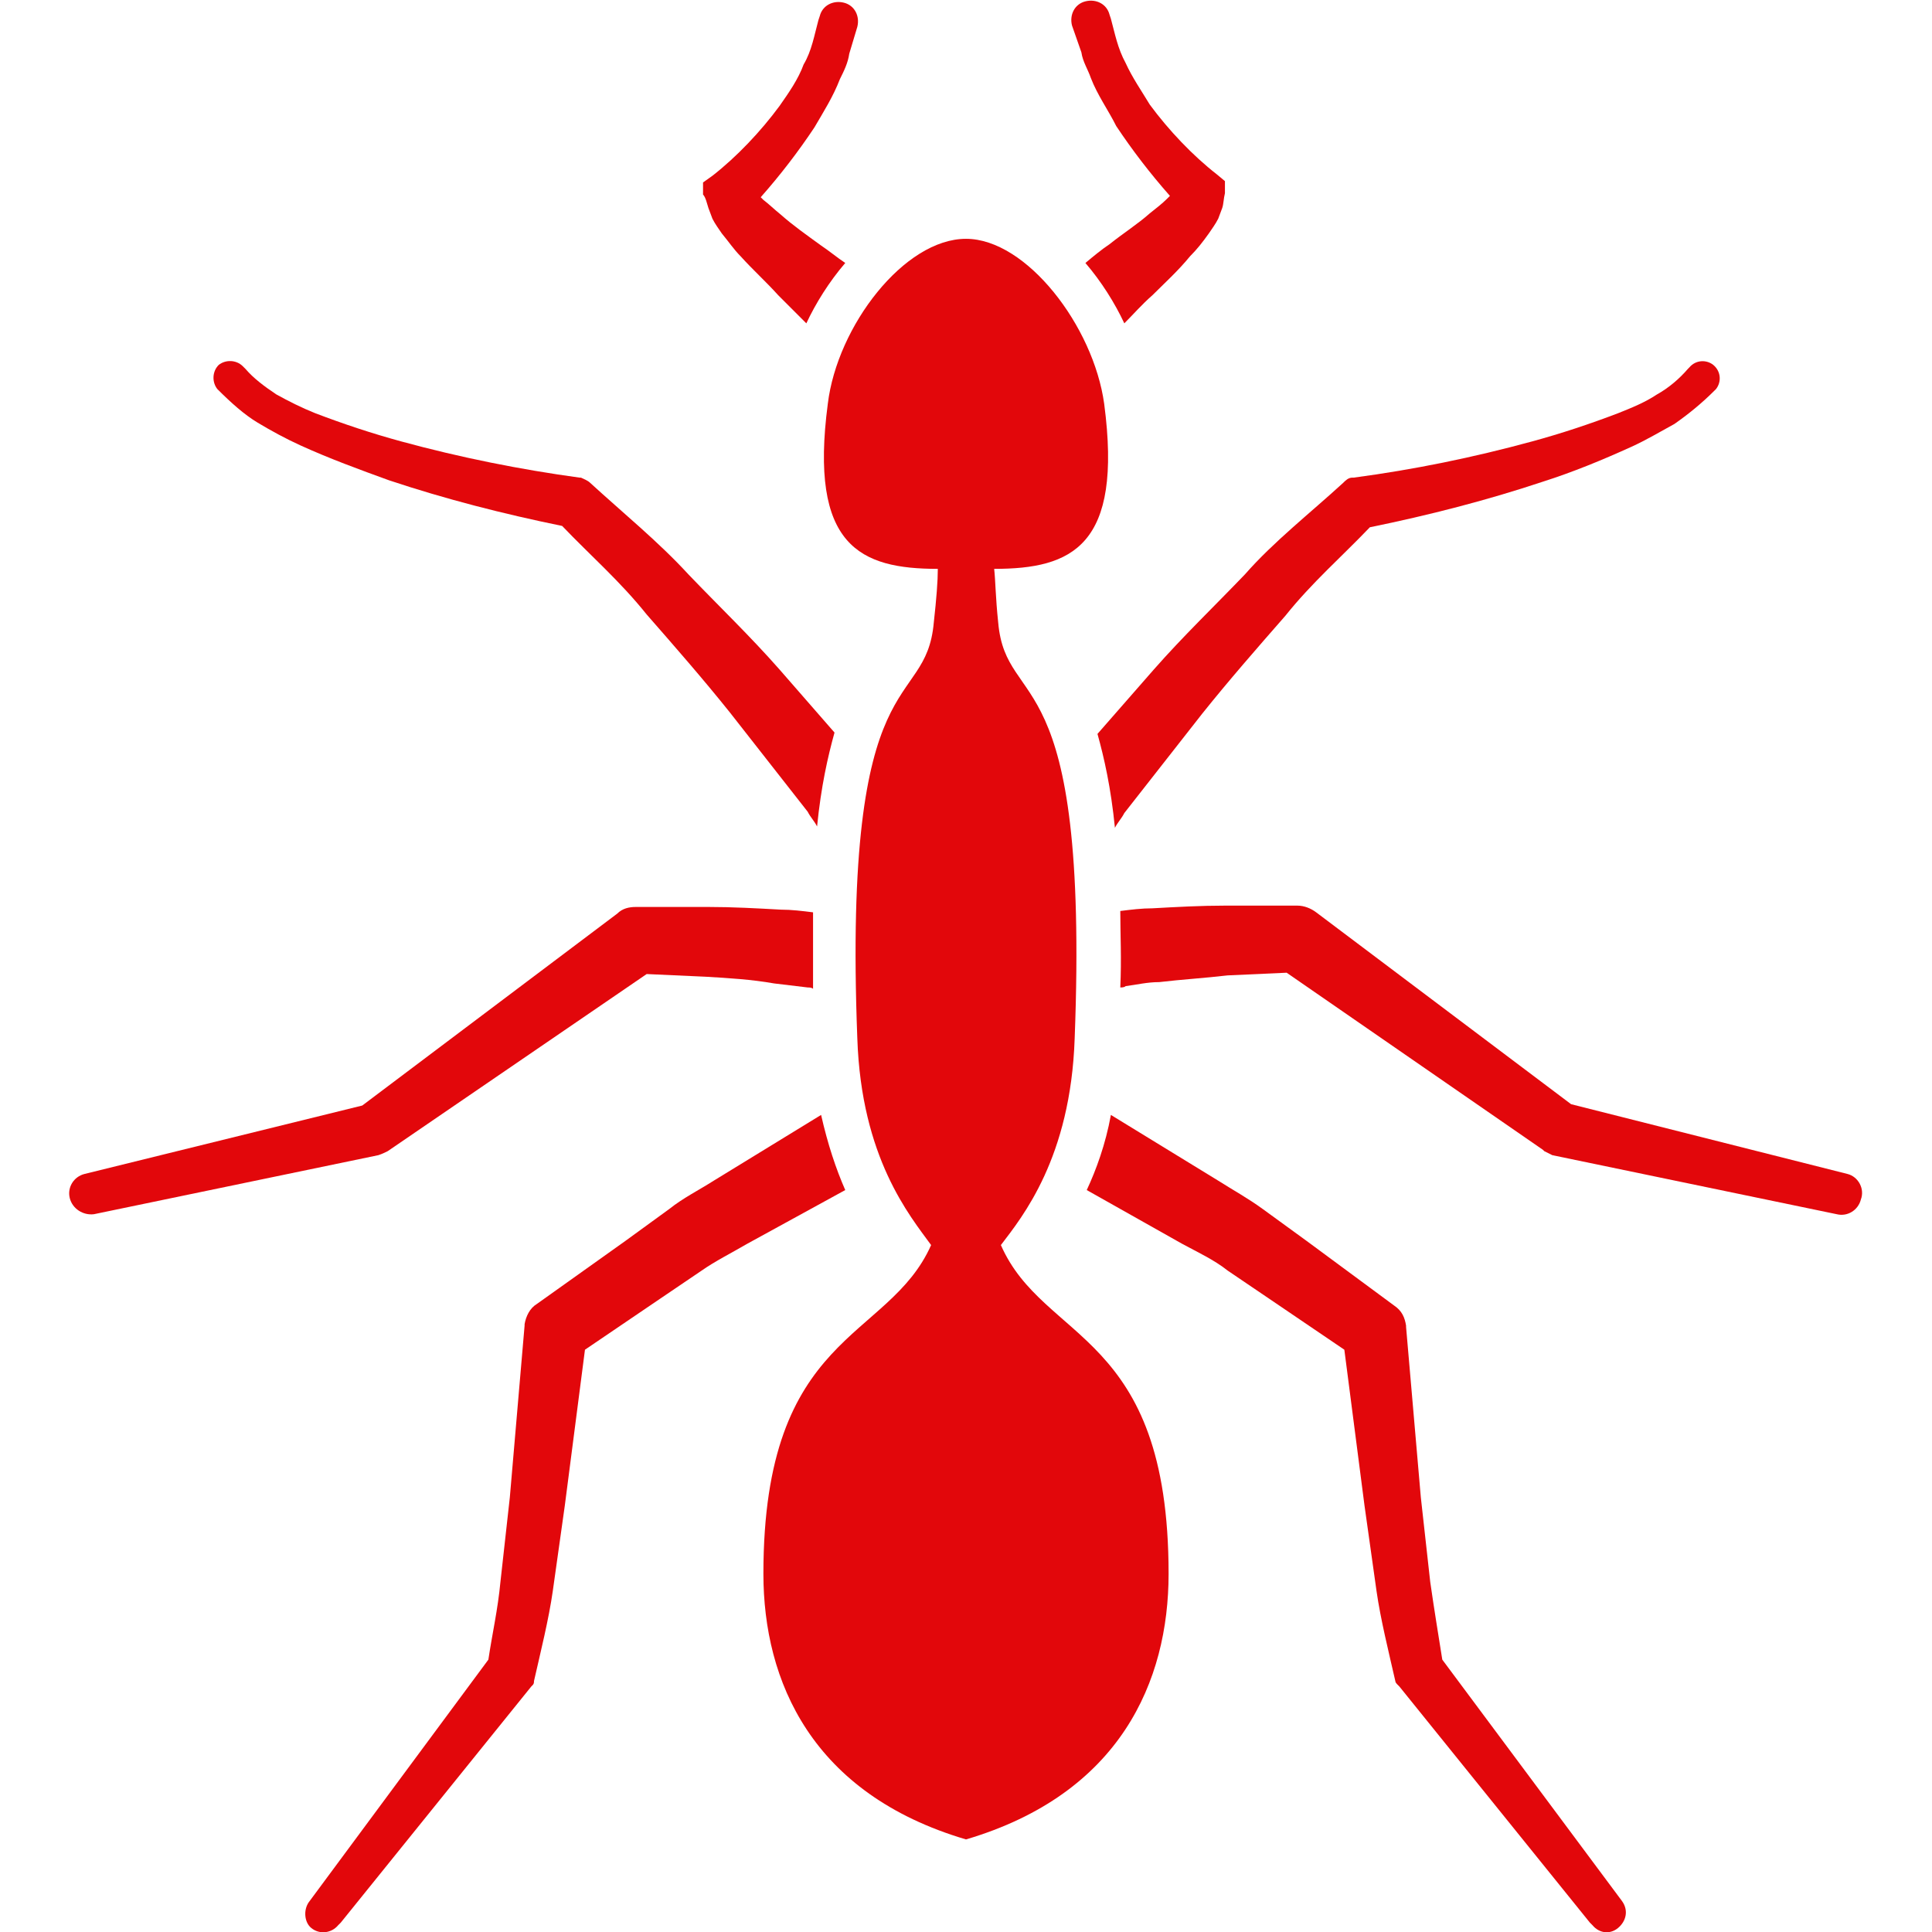 <svg xmlns="http://www.w3.org/2000/svg" xmlns:xlink="http://www.w3.org/1999/xlink" id="Layer_1" fill="#E2070B" x="0px" y="0px" viewBox="0 0 144 144" style="enable-background:new 0 0 144 144;" xml:space="preserve"><g>	<g>		<path d="M80.6,3.9c0.1,0.7,0.5,1.3,0.7,1.9c0.5,1.3,1.3,2.4,1.9,3.6c1.2,1.8,2.5,3.5,4,5.2c-0.1,0.1-0.1,0.1-0.2,0.2    c-0.4,0.4-0.8,0.7-1.3,1.1c-0.9,0.8-2,1.5-3,2.3c-0.6,0.4-1.2,0.9-1.8,1.4c1.2,1.4,2.2,3,2.9,4.5c0.7-0.7,1.3-1.4,2.1-2.1    c0.9-0.9,1.9-1.8,2.8-2.9c0.5-0.5,0.9-1,1.4-1.7c0.2-0.3,0.5-0.7,0.7-1.1l0.3-0.8c0.1-0.3,0.1-0.7,0.2-1.1l0-0.9L90.7,13    c-1.8-1.4-3.6-3.3-5-5.2c-0.6-1-1.3-2-1.8-3.1c-0.6-1.1-0.8-2.2-1.1-3.3l-0.1-0.3c0,0,0,0,0,0c-0.2-0.8-1-1.2-1.8-1    c-0.8,0.2-1.2,1-1,1.8L80.6,3.9z"></path>		<path d="M52.8,15.5l0.3,0.8c0.2,0.4,0.5,0.8,0.7,1.1c0.5,0.6,0.9,1.2,1.4,1.7c0.9,1,1.9,1.9,2.8,2.9c0.7,0.7,1.4,1.4,2.1,2.1    c0.7-1.5,1.7-3.1,2.9-4.5c-0.6-0.4-1.2-0.9-1.8-1.3c-1.1-0.8-2.1-1.5-3-2.3c-0.5-0.4-0.9-0.8-1.3-1.1c-0.1-0.1-0.1-0.1-0.2-0.2    c1.5-1.7,2.8-3.4,4-5.2c0.7-1.2,1.4-2.3,1.9-3.6c0.3-0.6,0.6-1.2,0.7-1.9l0.6-2c0,0,0,0,0,0c0.2-0.8-0.2-1.6-1-1.8    c-0.8-0.2-1.6,0.2-1.8,1l-0.1,0.3c-0.3,1.1-0.5,2.3-1.1,3.3c-0.4,1.1-1.1,2.1-1.8,3.1c-1.4,1.9-3.2,3.8-5,5.2l-0.7,0.5l0,0.9    C52.6,14.7,52.7,15.2,52.8,15.5z"></path>		<path d="M81.8,54.7c0.5,1.8,1,4,1.3,7c0.2-0.4,0.5-0.7,0.7-1.1l5.8-7.4c2-2.5,4.1-4.9,6.2-7.3c2-2.5,4.2-4.4,6.3-6.6    c4.4-0.9,8.7-2,12.9-3.4c2.2-0.7,4.4-1.6,6.6-2.6c1.1-0.5,2.1-1.1,3.2-1.7c1-0.7,2-1.5,3-2.5c0,0,0,0,0.1-0.1    c0.4-0.5,0.4-1.3-0.2-1.8c-0.5-0.4-1.3-0.4-1.8,0.2l-0.1,0.1c-0.6,0.7-1.4,1.4-2.3,1.9c-0.9,0.6-1.9,1-2.9,1.4    c-2.1,0.8-4.2,1.5-6.4,2.1c-4.4,1.2-8.8,2.1-13.3,2.7l-0.1,0c-0.3,0-0.5,0.2-0.7,0.4c-2.4,2.2-5.2,4.4-7.3,6.8    c-2.3,2.4-4.6,4.6-6.8,7.1L81.8,54.7z"></path>		<path d="M19.2,31.5c1,0.6,2.1,1.2,3.2,1.7c2.2,1,4.4,1.8,6.6,2.6c4.2,1.4,8.5,2.5,12.9,3.4c2.1,2.2,4.3,4.1,6.3,6.6    c2.1,2.4,4.2,4.8,6.2,7.3l5.8,7.4c0.2,0.4,0.5,0.7,0.7,1.1c0.3-3,0.8-5.2,1.3-7l-4.1-4.7c-2.2-2.5-4.5-4.7-6.8-7.1    c-2.2-2.4-4.9-4.6-7.3-6.8c-0.2-0.2-0.5-0.3-0.7-0.4l-0.1,0c-4.4-0.6-8.9-1.5-13.3-2.7c-2.2-0.6-4.3-1.3-6.4-2.1    c-1-0.4-2-0.9-2.9-1.4c-0.9-0.6-1.7-1.2-2.3-1.9l-0.1-0.1c0,0,0,0-0.1-0.1c-0.5-0.5-1.3-0.5-1.8-0.1c-0.5,0.5-0.5,1.3-0.1,1.8    C17.2,30,18.2,30.9,19.2,31.5z"></path>		<path d="M107.5,123.7c-0.3-1.9-0.6-3.7-0.9-5.8l-0.7-6.3l-1.1-12.7l0-0.1c-0.1-0.6-0.3-1.1-0.9-1.5l-6.5-4.8l-3.3-2.4    c-1.1-0.8-2.2-1.4-3.3-2.1l-8-4.9c-0.4,2.2-1.1,4.1-1.8,5.6l7.1,4c1.1,0.6,2.4,1.2,3.4,2l3.1,2.1l5.6,3.8l1.5,11.6l0.9,6.4    c0.3,2.1,0.9,4.5,1.4,6.7c0,0.1,0.1,0.2,0.2,0.3l0.1,0.1l14.2,17.6l0.2,0.2c0.5,0.6,1.3,0.7,1.9,0.2c0.6-0.5,0.8-1.3,0.3-2    L107.5,123.7z"></path>		<path d="M137.7,87.5l-20.6-5.2L98.1,68c-0.4-0.3-0.9-0.5-1.4-0.5l-0.4,0l-5,0c-1.8,0-3.6,0.1-5.4,0.2c-0.8,0-1.6,0.1-2.4,0.2    c0,1.7,0.1,3.6,0,5.7c0.1,0,0.3,0,0.4-0.1c0.8-0.1,1.6-0.3,2.5-0.3c1.7-0.2,3.4-0.3,5.1-0.5l4.4-0.2L115,85.7l0.1,0.1    c0.2,0.1,0.4,0.2,0.6,0.3l21.2,4.4c0.8,0.2,1.6-0.3,1.8-1.1C139,88.6,138.5,87.7,137.7,87.5z"></path>		<path d="M28.9,85.8L28.9,85.8l19.3-13.2l4.4,0.2c1.7,0.1,3.4,0.2,5.1,0.5c0.8,0.1,1.7,0.2,2.5,0.3c0.1,0,0.3,0,0.4,0.1    c0-2.1,0-4,0-5.7c-0.8-0.1-1.6-0.2-2.4-0.2c-1.8-0.1-3.6-0.2-5.4-0.2l-5,0l-0.4,0c-0.5,0-1,0.1-1.4,0.5l-19,14.3L6.3,87.5    c-0.8,0.2-1.3,1-1.1,1.8c0.2,0.8,1,1.3,1.8,1.2l21.2-4.4C28.5,86,28.7,85.9,28.9,85.8z"></path>		<path d="M63,88.7c-0.7-1.6-1.3-3.4-1.8-5.6l-8,4.9c-1.1,0.7-2.3,1.3-3.3,2.1l-3.3,2.4L40,97.2c-0.5,0.3-0.8,0.9-0.9,1.5l0,0.1    L38,111.6l-0.7,6.3c-0.2,2.1-0.6,3.8-0.9,5.8l-13.4,18.1c-0.4,0.6-0.3,1.5,0.2,1.9c0.6,0.5,1.5,0.4,2-0.2l0.2-0.2l14.2-17.6    l0.1-0.1c0.1-0.1,0.1-0.2,0.1-0.3c0.5-2.2,1.1-4.6,1.4-6.7l0.9-6.4l1.5-11.6l5.6-3.8l3.1-2.1c1-0.7,2.2-1.3,3.4-2L63,88.7z"></path>	</g>	<path d="M72,137.1c11.5-3.4,15.1-11.8,15.1-19.8c0-18.1-9.3-17.2-12.5-24.5c1.6-2.1,5.2-6.5,5.5-15.4c1.1-28.7-5.1-24.2-5.7-31   c-0.2-1.9-0.2-3.1-0.3-4c5.8,0,9.6-1.7,8.2-12.3c-0.8-5.8-5.8-12.3-10.3-12.3c-4.6,0-9.6,6.5-10.3,12.3   c-1.4,10.6,2.4,12.3,8.2,12.3c0,0.9-0.1,2.2-0.3,4c-0.6,6.8-6.8,2.3-5.7,31c0.3,8.9,3.9,13.2,5.5,15.4c-3.2,7.2-12.5,6.4-12.5,24.5   C56.9,125.3,60.5,133.7,72,137.1z"></path></g></svg>